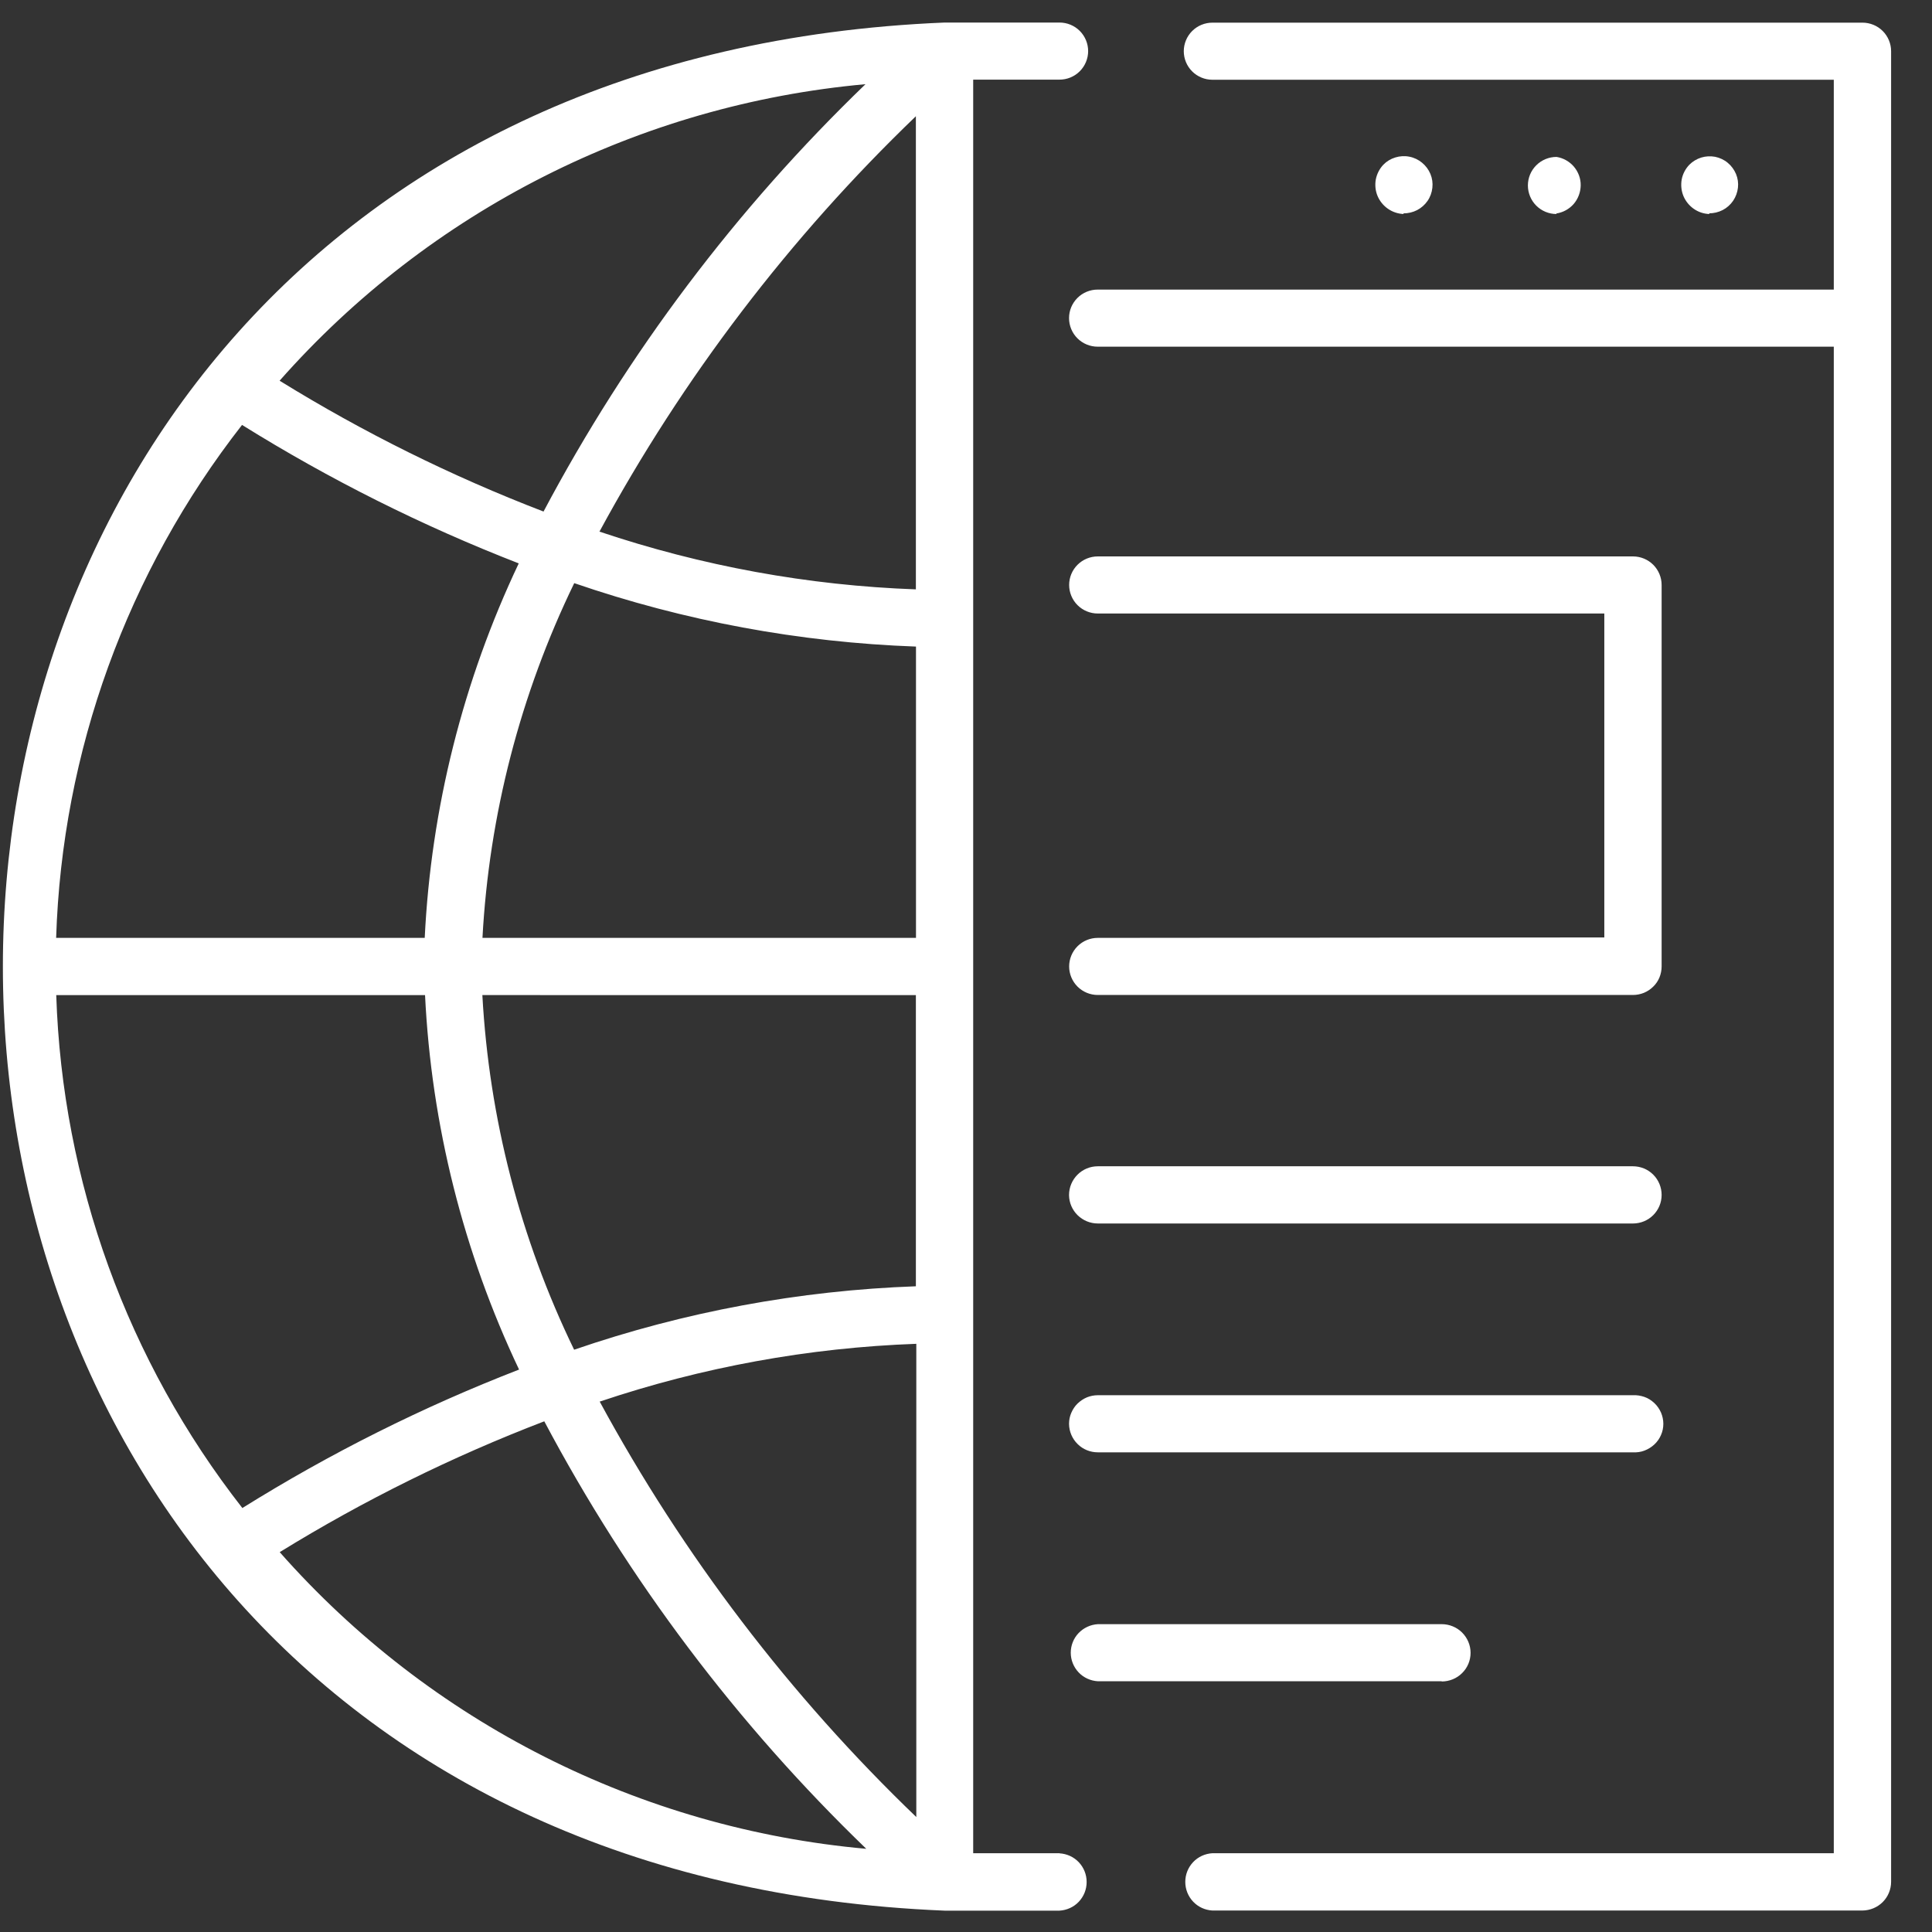 <svg fill="none" height="18" viewBox="0 0 18 18" width="18" xmlns="http://www.w3.org/2000/svg"><rect x="0" y="0" width="18" height="18" fill="#333333" stroke="none"/><path d="m9.871 17.266h-.804v-16.524h.804c.071 0 .139-.028.189-.078.05-.05.078-.118.078-.188s-.028-.138-.078-.188c-.05-.05-.118-.078-.189-.078h-1.071c-11.7.483-11.695 17.112 0 17.591h1.071c.068-.004.133-.033.18-.083.047-.05.073-.115.073-.184s-.026-.134-.073-.184c-.047-.05-.112-.079-.18-.083zm-1.338-7.995v2.713c-1.085.039-2.158.238-3.184.591-.502-1.034-.792-2.157-.855-3.304zm-4.038-.533c.062-1.147.353-2.27.855-3.305 1.026.353 2.099.552 3.184.591v2.714zm4.038-7.656v4.409c-1.004-.036-1.996-.218-2.948-.538.777-1.434 1.771-2.739 2.948-3.87zm-.469-.298c-1.205 1.161-2.217 2.505-3 3.982-.856-.329-1.679-.737-2.459-1.219 1.399-1.584 3.354-2.573 5.462-2.763zm-5.809 3.175c.817.509 1.68.941 2.578 1.29-.519 1.094-.817 2.28-.876 3.489h-3.434c.055-1.736.662-3.409 1.732-4.779zm1.705 5.312c.059 1.209.357 2.395.876 3.489-.898.348-1.761.78-2.578 1.29-1.071-1.37-1.678-3.043-1.734-4.779zm-1.354 5.19c.782-.482 1.607-.89 2.465-1.219.783 1.477 1.796 2.822 3 3.983-2.109-.189-4.065-1.178-5.465-2.764zm2.983-1.403c.951-.32 1.944-.502 2.948-.538v4.409c-1.178-1.131-2.173-2.438-2.951-3.873zm10.339-11.064c-.053-.001-.104-.018-.147-.048s-.077-.072-.097-.12c-.02-.049-.025-.102-.016-.154.01-.052.035-.099.071-.137.031-.031.069-.054.111-.067s.087-.015.13-.007c.043.009.084.028.117.056.034.028.06.064.077.104.017.041.023.085.018.128s-.02.085-.045.122c-.025.036-.058.066-.097.086-.039.02-.083.031-.127.03zm-1.426 0c-.071 0-.139-.028-.189-.078-.05-.05-.078-.118-.078-.188 0-.071.028-.138.078-.188.05-.05.118-.078.189-.078.063.01.12.042.162.091.041.049.064.11.063.174s-.024.125-.065.173c-.042.048-.1.08-.163.089zm-1.425 0c-.052-.002-.103-.019-.146-.049-.043-.03-.077-.072-.097-.12s-.025-.102-.016-.153c.01-.051.034-.099.07-.137.031-.032.069-.055.112-.068.042-.013.087-.016.131-.007.043.008.084.028.118.056.034.028.061.064.078.105s.023.085.018.129-.02.086-.045.122c-.025.036-.059.066-.098.086-.039.02-.083.03-.127.03zm4.542-1.519v17.057c0 .071-.028.139-.078.189s-.118.078-.189.079h-6.056c-.069-.004-.133-.033-.18-.083-.047-.05-.073-.115-.073-.184s.026-.134.073-.184c.047-.05.112-.079.18-.083h5.789v-14.036h-6.858c-.071 0-.139-.028-.189-.078-.05-.05-.078-.118-.078-.188 0-.071.028-.138.078-.188.05-.05.118-.078.189-.078h6.858v-1.955h-5.789c-.071 0-.139-.028-.189-.078-.05-.05-.078-.118-.078-.188s.028-.138.078-.188c.05-.05.118-.078.189-.078h6.056c.071 0 .139.028.189.078s.078.118.078.188zm-2.672 8.259v-3.018h-4.719c-.071 0-.139-.028-.189-.078-.05-.05-.078-.118-.078-.188 0-.071.028-.138.078-.188.05-.05.118-.078.189-.078h4.986c.071 0 .139.028.189.078.05.05.078.118.078.188v3.554c0 .035-.007.07-.02.102-.013.032-.033.062-.058.086-.025.025-.054.044-.087.058-.032.013-.067.02-.102.02h-4.986c-.071 0-.139-.028-.189-.078-.05-.05-.078-.118-.078-.188s.028-.138.078-.188c.05-.05.118-.078.189-.078zm-4.987 2.399c0-.071.029-.139.079-.189.05-.05.118-.078.189-.078h4.986c.071 0 .139.028.189.078s.078.118.078.189c0 .071-.028.138-.078.188s-.118.078-.189.078h-4.986c-.07 0-.138-.028-.188-.077-.05-.049-.079-.116-.08-.186zm0 2.132c0-.035.007-.07.021-.102.014-.032.033-.062.058-.086s.054-.044.087-.058c.032-.013.067-.02.102-.02h4.986c.036-.002.072.004.107.016s.065.032.092.057.047.055.062.088c.014.033.022.069.022.105s-.007.072-.022.105c-.014.033-.035.063-.062.088s-.058.044-.092.057-.07.018-.107.016h-4.986c-.07 0-.138-.027-.188-.077-.05-.049-.079-.116-.08-.187zm3.472 2.399h-3.203c-.068-.004-.133-.033-.18-.083s-.073-.115-.073-.183.026-.134.073-.183.111-.079.18-.083h3.203c.071 0 .14.028.19.078s.079.118.079.189-.028.139-.079.189c-.05.05-.119.078-.19.078z" fill="#fff"/></svg>